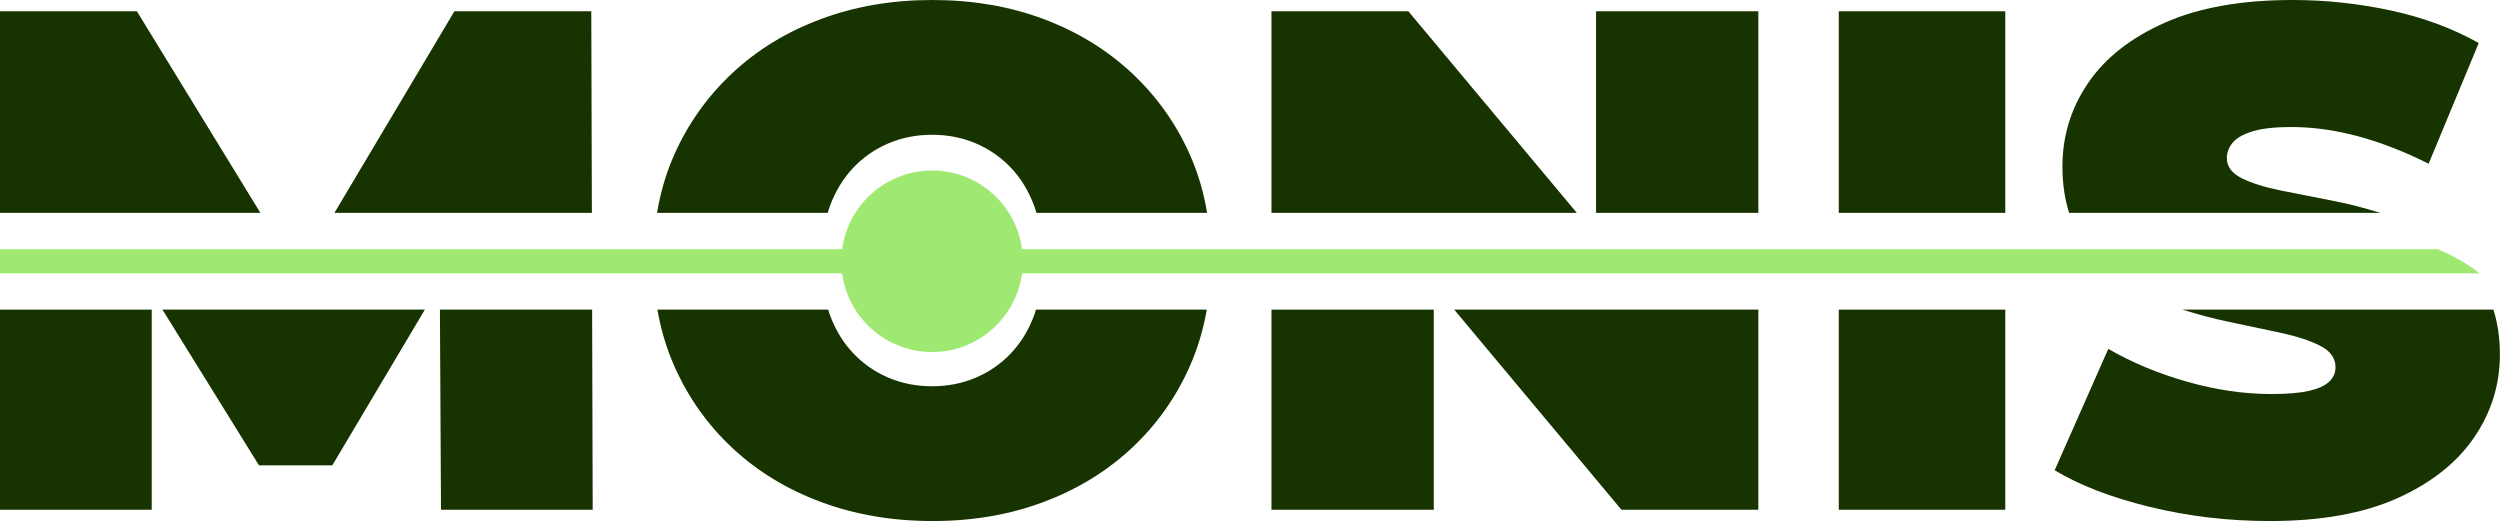 <?xml version="1.0" encoding="UTF-8" standalone="no"?> <svg xmlns="http://www.w3.org/2000/svg" xmlns:xlink="http://www.w3.org/1999/xlink" xmlns:serif="http://www.serif.com/" width="100%" height="100%" viewBox="0 0 5165 1077" version="1.1" xml:space="preserve" style="fill-rule:evenodd;clip-rule:evenodd;stroke-linejoin:round;stroke-miterlimit:2;"><g><rect x="3798.88" y="639.695" width="344.036" height="413.451" style="fill:#163300;"></rect><rect x="2626.86" y="639.695" width="335.299" height="413.451" style="fill:#163300;"></rect><path d="M3004.4,639.688l345.508,413.45l282.8,0l-0,-413.45l-628.308,-0Z" style="fill:#163300;fill-rule:nonzero;"></path><path d="M2140.32,639.688c-1.107,3.45 -2.018,7.031 -3.255,10.39c-11.654,31.589 -27.943,58.307 -48.828,80.169c-20.912,21.875 -45.195,38.633 -72.891,50.3c-27.695,11.667 -57.578,17.487 -89.648,17.487c-32.07,-0 -61.953,-5.82 -89.662,-17.487c-27.695,-11.667 -51.992,-28.425 -72.89,-50.3c-20.899,-21.862 -37.162,-48.58 -48.828,-80.169c-1.237,-3.359 -2.149,-6.94 -3.256,-10.39l-352.89,-0c7.044,40.533 18.502,79.27 34.713,116.067c28.646,65.117 68.737,121.732 120.261,169.844c51.497,48.099 112.474,85.273 182.955,111.51c70.443,26.237 147.448,39.362 231.055,39.362c82.591,0 158.893,-13.125 228.867,-39.362c69.961,-26.237 130.703,-63.411 182.214,-111.51c51.51,-48.112 91.601,-104.727 120.26,-169.844c16.211,-36.797 27.657,-75.534 34.714,-116.067l-352.891,-0Z" style="fill:#163300;fill-rule:nonzero;"></path><rect x="-0" y="639.695" width="313.424" height="413.451" style="fill:#163300;"></rect><path d="M335.661,639.688l199.336,321.627l151.615,0l191.12,-321.627l-542.071,-0Z" style="fill:#163300;fill-rule:nonzero;"></path><path d="M908.898,639.688l2.201,413.45l313.411,0l-1.171,-413.45l-314.441,-0Z" style="fill:#163300;fill-rule:nonzero;"></path><path d="M5151.4,639.688l-642.448,-0c31.653,9.83 63.216,18.476 94.609,24.96c39.831,8.269 76.511,16.042 110.052,23.334c33.529,7.278 60.482,16.276 80.886,26.966c20.429,10.703 30.638,25.273 30.638,43.724c-0,11.667 -4.375,21.641 -13.125,29.883c-8.75,8.281 -22.605,14.583 -41.55,18.958c-18.958,4.375 -44.974,6.55 -77.995,6.55c-56.38,-0 -114.44,-8.49 -174.205,-25.508c-59.766,-16.992 -113.946,-39.584 -162.526,-67.787l-110.795,250.742c51.498,31.12 117.097,56.368 196.797,75.808c79.675,19.427 162.292,29.153 247.826,29.153c105.898,0 193.867,-15.82 263.854,-47.382c69.974,-31.563 122.669,-73.36 158.164,-125.365c35.456,-51.979 53.216,-109.089 53.216,-171.289c0,-34.74 -4.779,-65.391 -13.398,-92.747Z" style="fill:#163300;fill-rule:nonzero;"></path></g><g><rect x="3798.87" y="23.313" width="344.036" height="416.445" style="fill:#163300;"></rect><path d="M3257.69,439.766l-348.021,-416.446l-282.799,0l-0,416.446l630.82,-0Z" style="fill:#163300;fill-rule:nonzero;"></path><rect x="3297.43" y="23.313" width="335.273" height="416.445" style="fill:#163300;"></rect><path d="M1710.14,439.766c1.38,-4.467 2.591,-9.05 4.179,-13.373c11.667,-31.575 27.93,-58.307 48.841,-80.182c20.886,-21.862 45.183,-38.62 72.878,-50.287c27.708,-11.653 57.591,-17.5 89.662,-17.5c32.07,0 61.953,5.847 89.648,17.5c27.695,11.667 51.979,28.425 72.891,50.287c20.885,21.875 37.174,48.607 48.828,80.182c1.601,4.323 2.812,8.906 4.192,13.373l352.618,-0c-6.98,-42.136 -18.672,-82.11 -35.378,-119.792c-28.659,-64.622 -68.75,-120.99 -120.247,-169.102c-51.524,-48.099 -112.266,-85.273 -182.227,-111.51c-69.974,-26.25 -146.758,-39.362 -230.325,-39.362c-82.605,-0 -159.154,13.112 -229.597,39.362c-70.482,26.237 -131.458,63.411 -182.956,111.51c-51.523,48.112 -91.614,104.48 -120.26,169.102c-16.719,37.682 -28.411,77.656 -35.378,119.792l352.631,-0Z" style="fill:#163300;fill-rule:nonzero;"></path><path d="M537.956,439.766l-255.144,-416.446l-282.812,0l0,416.446l537.956,-0Z" style="fill:#163300;fill-rule:nonzero;"></path><path d="M1222.79,439.766l-1.185,-416.446l-282.812,0l-247.865,416.446l531.862,-0Z" style="fill:#163300;fill-rule:nonzero;"></path><path d="M4274.79,439.766l642.865,-0c-31.446,-9.727 -62.982,-18.177 -94.701,-24.31c-40.351,-7.761 -77.279,-15.052 -110.794,-21.862c-33.529,-6.784 -60.508,-15.3 -80.912,-25.508c-20.403,-10.208 -30.612,-24.063 -30.612,-41.55c0,-11.653 4.128,-22.343 12.396,-32.07c8.229,-9.713 22.097,-17.487 41.55,-23.333c19.427,-5.82 45.664,-8.737 78.698,-8.737c44.7,-0 90.612,6.328 137.773,18.945c47.136,12.643 95.964,31.589 146.511,56.862l103.489,-249.284c-53.45,-30.104 -113.685,-52.487 -180.768,-67.057c-67.044,-14.57 -135.078,-21.862 -204.076,-21.862c-104.961,0 -192.669,15.56 -263.138,46.654c-70.468,31.106 -123.424,72.656 -158.88,124.635c-35.482,52.005 -53.216,109.583 -53.216,172.734c-0,35.977 4.896,67.631 13.815,95.743Z" style="fill:#163300;fill-rule:nonzero;"></path></g><path d="M5036.55,514.79l-5036.55,0l0,50l5122.44,0c-23.672,-19.874 -55.221,-36.731 -85.886,-50" style="fill:#9fe871;fill-rule:nonzero;"></path><circle cx="1925.69" cy="539.79" r="187.5" style="fill:#9fe871;"></circle></svg> 